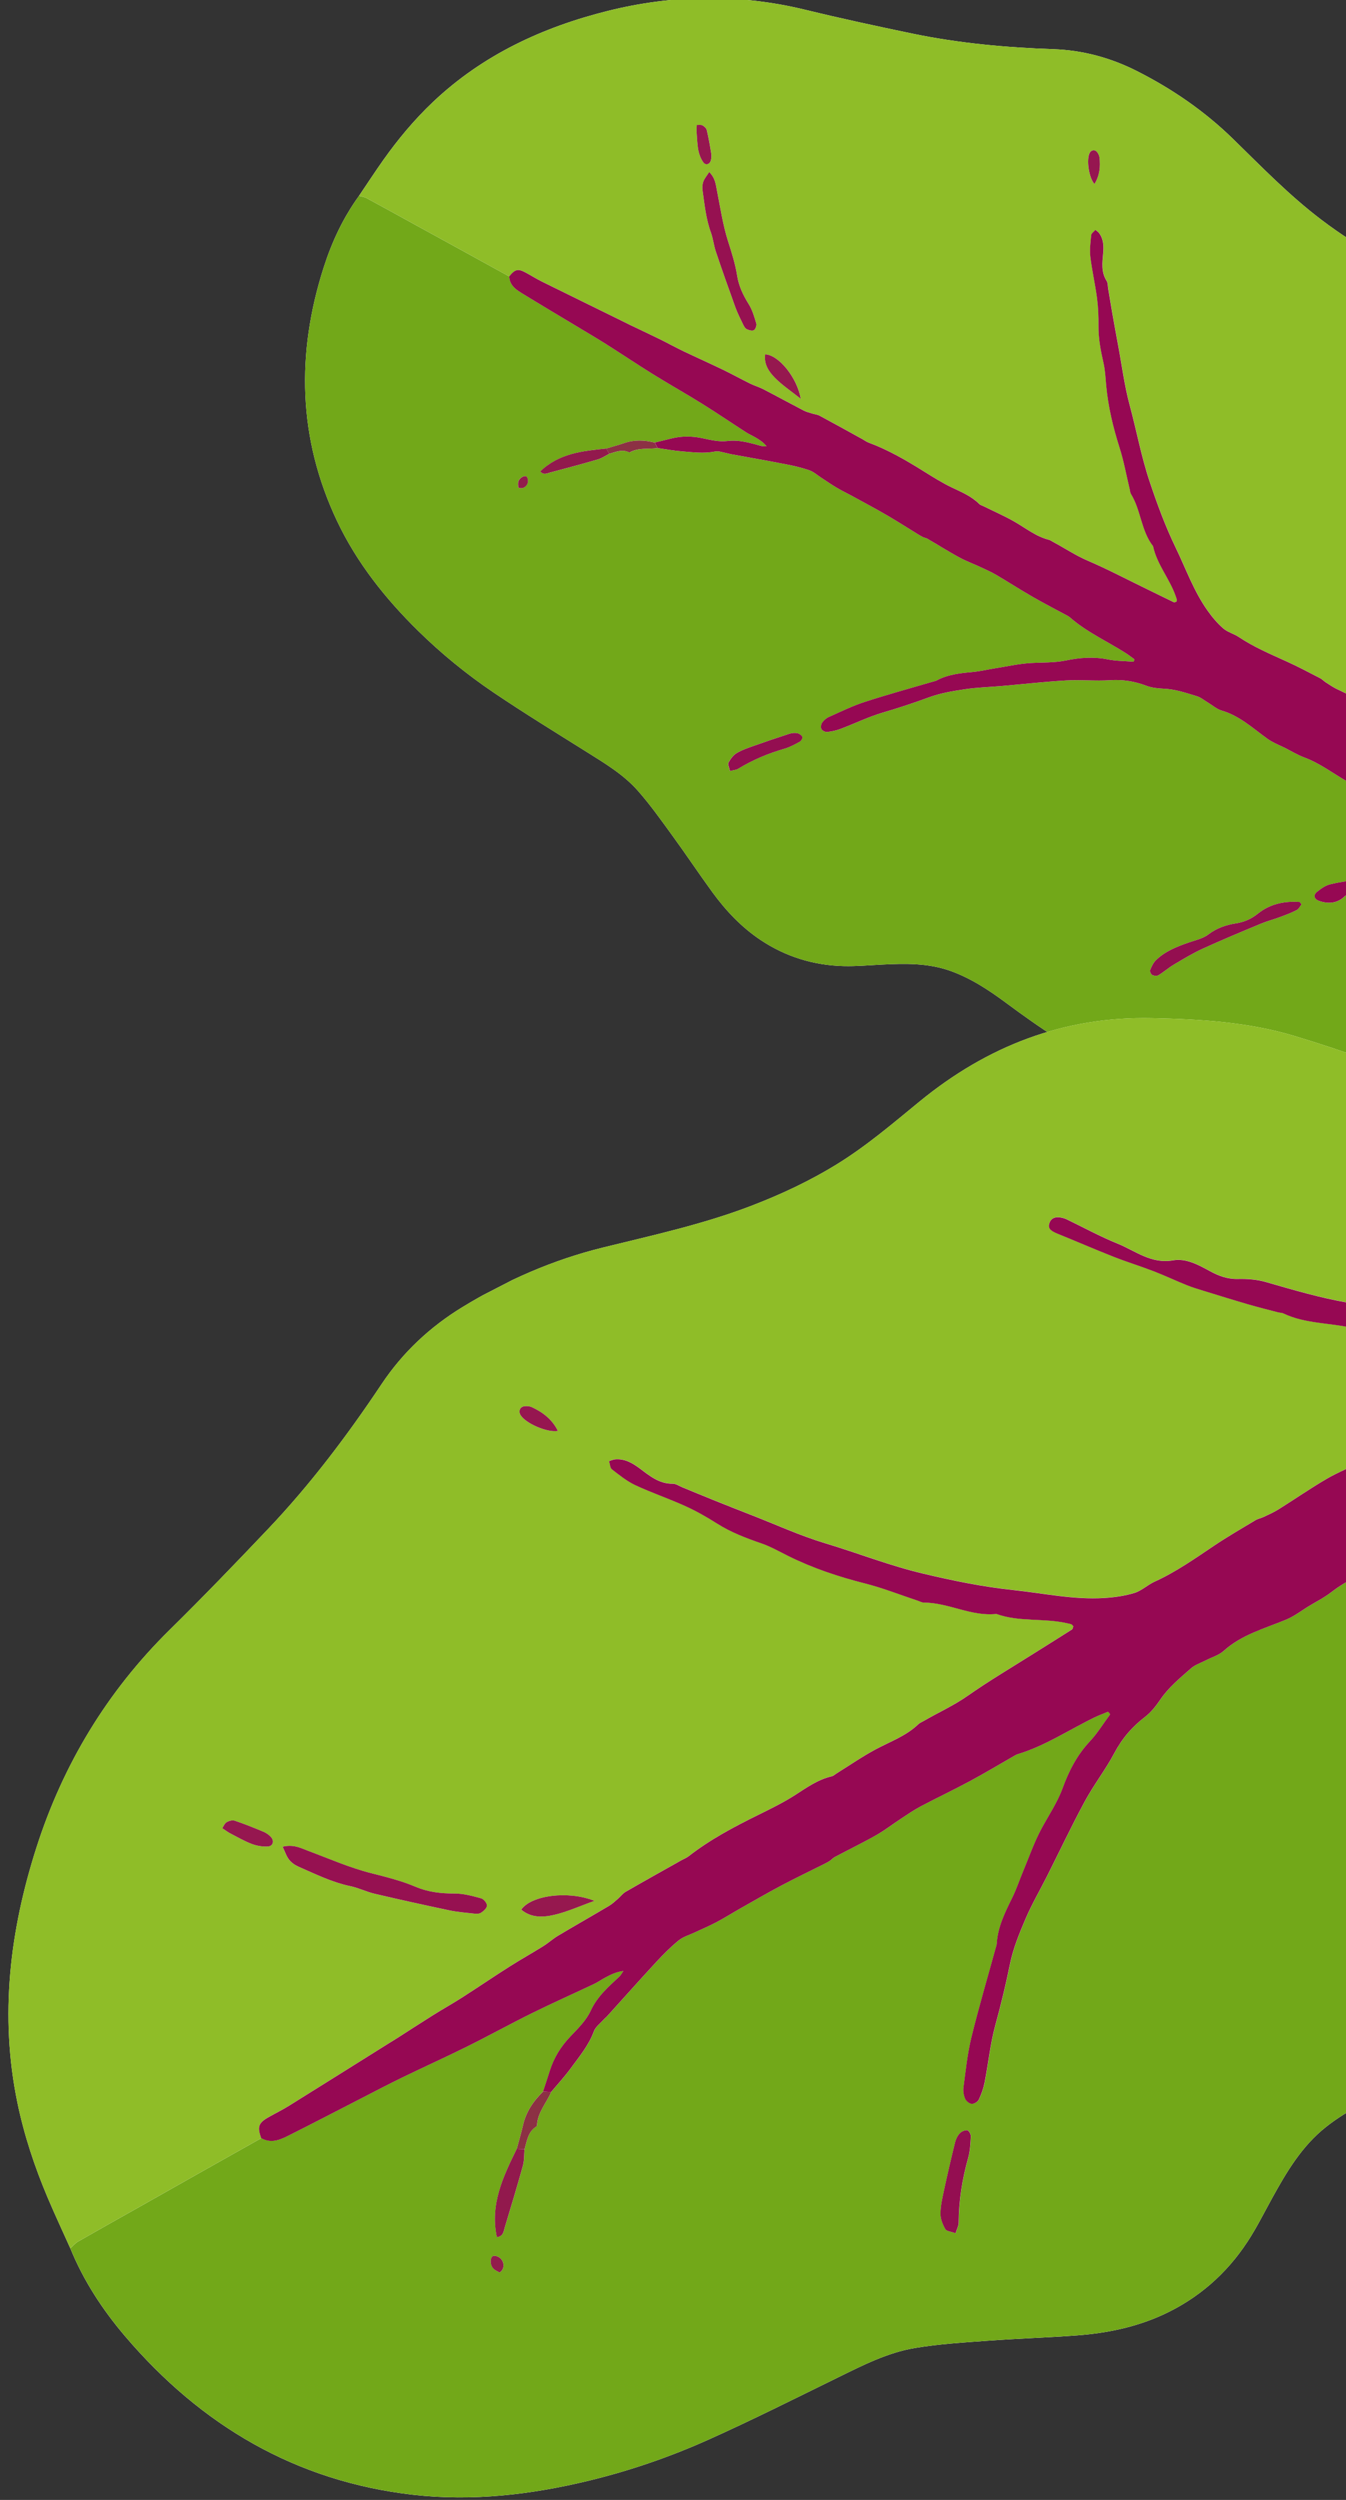 <svg width="168" height="312" viewBox="0 0 168 312" fill="none" xmlns="http://www.w3.org/2000/svg">
<rect x="0" y="0" width="168" height="312" fill="#333333" stroke="none"/>
<g clip-path="url(#clip0_5168_28080)">
<g clip-path="url(#clip1_5168_28080)">
<path d="M244.389 139.378C243.88 139.979 243.42 140.632 242.85 141.169C241.8 142.16 241.199 142.23 239.921 141.582C236.688 139.942 233.438 138.332 230.243 136.62C225.381 134.015 220.299 131.936 215.139 130.017C209.986 128.101 204.717 127.734 199.402 128.96C196.121 129.718 192.922 130.843 189.701 131.851C185.209 133.256 180.784 134.869 176.134 135.754C167.3 137.434 158.467 138.061 149.547 136.403C145.881 135.721 142.308 134.788 138.891 133.314C134.073 131.236 129.78 128.279 125.589 125.173C123.438 123.579 121.231 122.119 118.689 121.196C115.867 120.172 112.965 120.238 110.043 120.385C108.462 120.465 106.877 120.613 105.3 120.572C101.55 120.478 98.061 119.4 94.942 117.321C92.567 115.738 90.609 113.671 88.928 111.368C87.234 109.047 85.642 106.652 83.951 104.329C82.556 102.412 81.183 100.466 79.62 98.693C77.844 96.678 75.532 95.292 73.267 93.871C69.349 91.412 65.401 88.993 61.572 86.404C58.224 84.139 55.09 81.582 52.196 78.739C48.091 74.705 44.536 70.231 42.071 65.03C37.193 54.741 36.956 44.12 40.401 33.371C41.42 30.192 42.829 27.164 44.81 24.441C45.812 22.958 46.79 21.457 47.822 19.997C49.678 17.374 51.73 14.916 54.069 12.702C60.266 6.838 67.757 3.38 75.903 1.35C84.069 -0.686 92.31 -0.778 100.546 1.227C104.958 2.302 109.398 3.26 113.844 4.185C119.652 5.393 125.542 5.933 131.467 6.137C135.148 6.264 138.636 7.213 141.908 8.87C146.32 11.103 150.357 13.875 153.911 17.347C157.455 20.81 160.908 24.373 164.87 27.384C167.331 29.254 169.902 30.93 172.676 32.315C175.674 33.813 178.849 34.821 181.999 35.9C189.981 38.635 196.319 43.392 200.661 50.728C203.027 54.725 205.232 58.793 206.443 63.295C207.755 68.168 208.827 73.101 209.303 78.137C209.963 85.12 211.013 92.023 212.778 98.83C213.753 102.585 215.709 105.59 218.543 108.122C222.44 111.607 226.792 114.49 231.138 117.346C236.22 120.687 241.492 123.742 246.684 126.919C246.968 127.092 247.262 127.255 247.57 127.38C248.982 127.95 249.149 128.189 248.94 129.71C248.653 131.801 247.832 133.71 246.856 135.559C246.247 136.571 245.639 137.584 245.029 138.596C244.815 138.857 244.6 139.118 244.386 139.38L244.389 139.378Z" fill="white"/>
<path d="M246.859 135.558C247.834 133.709 248.655 131.8 248.942 129.709C249.151 128.187 248.984 127.949 247.572 127.379C247.266 127.255 246.97 127.092 246.687 126.918C241.494 123.743 236.224 120.687 231.14 117.345C226.795 114.488 222.442 111.606 218.545 108.122C215.712 105.588 213.755 102.584 212.781 98.829C211.015 92.022 209.966 85.12 209.305 78.136C208.829 73.101 207.757 68.167 206.445 63.294C205.234 58.792 203.029 54.724 200.663 50.727C196.322 43.391 189.983 38.634 182.001 35.899C178.851 34.82 175.675 33.811 172.678 32.314C169.904 30.929 167.334 29.254 164.872 27.383C160.91 24.373 157.457 20.809 153.913 17.346C150.361 13.875 146.321 11.103 141.91 8.869C138.638 7.212 135.151 6.263 131.469 6.136C125.545 5.932 119.655 5.391 113.847 4.184C109.401 3.259 104.96 2.301 100.548 1.226C92.313 -0.779 84.071 -0.687 75.905 1.349C67.759 3.38 60.269 6.837 54.072 12.701C51.733 14.915 49.681 17.373 47.825 19.996C46.791 21.457 45.814 22.957 44.812 24.44C45.128 24.531 45.472 24.571 45.755 24.724C47.765 25.811 49.762 26.921 51.766 28.021C53.66 29.061 55.555 30.096 57.448 31.137C59.487 32.258 61.525 33.382 63.562 34.504C64.299 33.585 64.674 33.498 65.664 34.04C66.322 34.4 66.958 34.801 67.629 35.133C70.941 36.773 74.261 38.395 77.578 40.023C77.952 40.207 78.322 40.399 78.698 40.579C79.93 41.172 81.17 41.75 82.398 42.353C83.37 42.83 84.316 43.357 85.292 43.824C86.937 44.611 88.604 45.353 90.247 46.145C91.398 46.7 92.517 47.321 93.663 47.887C94.183 48.145 94.753 48.302 95.266 48.568C96.957 49.444 98.63 50.357 100.319 51.236C100.645 51.405 101.014 51.496 101.368 51.609C101.678 51.707 102.026 51.728 102.306 51.879C104.099 52.843 105.88 53.834 107.663 54.817C107.919 54.958 108.157 55.14 108.426 55.24C110.859 56.141 113.084 57.436 115.275 58.803C116.441 59.53 117.611 60.269 118.847 60.858C120.051 61.432 121.274 61.935 122.237 62.902C122.376 63.041 122.599 63.096 122.785 63.187C124.085 63.831 125.422 64.412 126.677 65.135C128.066 65.936 129.329 66.962 130.926 67.369C131.122 67.419 131.298 67.555 131.481 67.653C132.909 68.414 134.245 69.32 135.751 69.965C138.151 70.995 140.471 72.214 142.822 73.357C144.052 73.956 145.276 74.567 146.51 75.159C146.595 75.2 146.737 75.122 146.842 75.102C146.869 74.994 146.916 74.91 146.9 74.839C146.865 74.678 146.801 74.526 146.746 74.369C145.995 72.218 144.415 70.442 143.935 68.169C142.43 66.243 142.429 63.679 141.171 61.645C141.067 61.478 141.065 61.248 141.016 61.047C140.599 59.31 140.282 57.54 139.742 55.842C138.942 53.331 138.339 50.795 138.089 48.173C137.998 47.226 137.965 46.264 137.756 45.342C137.405 43.799 137.105 42.267 137.122 40.672C137.134 39.517 137.088 38.35 136.938 37.205C136.712 35.478 136.312 33.773 136.106 32.043C136.001 31.153 136.125 30.229 136.215 29.327C136.237 29.11 136.536 28.922 136.742 28.681C136.948 28.865 137.089 28.954 137.183 29.079C137.753 29.826 137.773 30.713 137.7 31.575C137.596 32.776 137.425 33.95 138.132 35.054C138.296 35.312 138.268 35.694 138.323 36.018C138.497 37.041 138.66 38.066 138.84 39.088C139.078 40.438 139.321 41.787 139.572 43.134C140.036 45.62 140.355 48.145 141.013 50.579C141.869 53.746 142.451 56.974 143.5 60.104C144.44 62.914 145.454 65.669 146.743 68.334C148.027 70.987 149.013 73.793 150.736 76.215C151.305 77.014 151.95 77.788 152.687 78.429C153.234 78.906 154.019 79.095 154.636 79.508C156.503 80.76 158.556 81.631 160.592 82.55C162.016 83.193 163.395 83.933 164.786 84.647C165.04 84.778 165.243 85.006 165.487 85.163C165.933 85.451 166.374 85.755 166.85 85.989C168.49 86.795 170.169 87.525 171.784 88.378C172.946 88.991 173.999 89.804 175.153 90.433C176.526 91.181 177.974 91.791 179.353 92.528C180.438 93.107 181.449 93.823 182.525 94.421C183.865 95.165 185.223 95.88 186.604 96.544C187.17 96.816 187.725 97.06 188.203 97.482C188.446 97.696 188.777 97.817 189.081 97.954C190.026 98.38 190.974 98.8 191.927 99.206C192.159 99.305 192.419 99.339 192.963 99.479C192.514 98.648 192.191 98.081 191.896 97.501C191.28 96.287 190.675 95.069 190.073 93.848C189.615 92.922 189.184 91.983 188.716 91.063C188.319 90.286 187.784 89.566 187.484 88.756C186.765 86.814 186.15 84.832 185.487 82.868C184.76 80.712 183.418 78.778 183.161 76.448C183.142 76.289 183.036 76.14 182.987 75.981C182.693 75.032 182.386 74.088 182.119 73.131C181.717 71.695 181.342 70.252 180.963 68.81C180.816 68.25 180.661 67.689 180.563 67.121C180.364 65.979 180.232 64.825 180.015 63.686C179.758 62.344 179.408 61.019 179.163 59.675C178.813 57.756 178.529 55.825 178.198 53.902C178.064 53.123 178.167 52.81 178.68 52.703C179.178 52.6 179.535 52.869 179.747 53.514C179.786 53.632 179.82 53.755 179.833 53.879C180.028 55.699 180.128 57.534 180.439 59.333C180.755 61.161 180.463 63.132 181.895 64.727C182.742 65.671 182.811 67.025 182.883 68.274C182.939 69.25 183.113 70.138 183.669 70.986C184.166 71.744 184.604 72.588 184.848 73.454C185.579 76.059 186.299 78.656 187.312 81.176C188.208 83.405 188.801 85.727 190.153 87.795C191.024 89.126 191.618 90.667 192.379 92.096C193.369 93.956 194.468 95.79 194.866 97.929C194.974 98.504 195.41 99.037 195.762 99.542C196.165 100.122 196.669 100.63 197.079 101.205C197.674 102.042 198.124 103.031 199.356 103.099C199.403 103.102 199.443 103.203 199.487 103.256C200.486 104.488 201.848 105.172 203.278 105.752C203.912 106.01 204.628 106.16 205.162 106.556C206.518 107.559 207.894 108.485 209.46 109.149C210.499 109.591 211.428 110.291 212.448 110.789C213.671 111.386 214.946 111.858 215.925 112.882C216.214 113.184 216.715 113.283 217.117 113.477C217.864 113.836 218.657 114.125 219.347 114.571C220.486 115.306 221.506 116.219 222.855 116.61C223.234 116.72 223.545 117.06 223.889 117.293C224.746 117.872 225.591 118.47 226.465 119.02C226.917 119.305 227.438 119.481 227.902 119.751C230.844 121.462 233.78 123.183 236.714 124.91C237.069 125.118 237.451 125.331 237.715 125.632C238.593 126.634 239.719 127.215 240.907 127.747C242.543 128.48 243.966 129.526 245.171 130.766C244.871 131.84 244.545 132.749 243.898 133.505C244.35 133.776 244.819 134.022 245.248 134.323C245.802 134.711 246.326 135.141 246.862 135.554L246.859 135.558ZM88.52 21.479C89.283 22.224 89.33 23.01 89.482 23.772C89.905 25.889 90.212 28.048 90.865 30.094C91.32 31.519 91.774 32.936 92.005 34.404C92.212 35.719 92.747 36.836 93.441 37.948C93.894 38.675 94.146 39.54 94.395 40.371C94.468 40.613 94.3 41.09 94.097 41.207C93.886 41.328 93.469 41.205 93.199 41.075C93.002 40.981 92.861 40.715 92.757 40.497C92.417 39.788 92.057 39.084 91.79 38.347C90.955 36.047 90.141 33.737 89.359 31.418C89.094 30.634 89.017 29.783 88.734 29.007C88.117 27.311 87.952 25.534 87.695 23.774C87.643 23.413 87.669 23.004 87.792 22.665C87.932 22.28 88.222 21.949 88.521 21.48L88.52 21.479ZM99.955 49.772C98.773 48.83 97.668 48.095 96.751 47.172C95.988 46.403 95.334 45.458 95.513 44.22C97.2 44.312 99.482 47.101 99.955 49.771L99.955 49.772ZM86.973 15.597C87.204 15.608 87.484 15.547 87.68 15.649C87.904 15.766 88.164 16.002 88.218 16.232C88.445 17.197 88.615 18.175 88.773 19.154C88.819 19.434 88.802 19.743 88.729 20.017C88.595 20.519 88.086 20.672 87.792 20.259C87.493 19.836 87.28 19.31 87.181 18.798C87.032 18.032 87.013 17.24 86.949 16.459C86.933 16.263 86.959 16.064 86.973 15.597ZM136.599 22.958C135.905 22.178 135.574 19.922 136.001 19.094C136.199 18.709 136.638 18.629 136.913 18.964C137.064 19.148 137.192 19.395 137.22 19.626C137.361 20.788 137.251 21.912 136.599 22.957L136.599 22.958Z" fill="#8FBD28"/>
<path d="M63.557 34.505C61.519 33.382 59.481 32.259 57.443 31.139C55.55 30.098 53.655 29.063 51.761 28.023C49.758 26.922 47.76 25.812 45.75 24.726C45.467 24.572 45.122 24.534 44.807 24.441C42.826 27.166 41.417 30.194 40.399 33.371C36.954 44.12 37.19 54.741 42.069 65.031C44.534 70.23 48.087 74.705 52.193 78.74C55.086 81.582 58.22 84.141 61.57 86.405C65.4 88.995 69.347 91.413 73.265 93.872C75.529 95.293 77.84 96.679 79.617 98.693C81.18 100.468 82.554 102.414 83.948 104.329C85.639 106.653 87.231 109.048 88.925 111.369C90.605 113.671 92.564 115.737 94.94 117.322C98.058 119.401 101.546 120.478 105.297 120.573C106.876 120.613 108.46 120.465 110.04 120.386C112.962 120.239 115.864 120.173 118.687 121.197C121.228 122.12 123.434 123.579 125.586 125.173C129.777 128.28 134.071 131.236 138.888 133.314C142.305 134.788 145.879 135.722 149.544 136.403C158.464 138.061 167.297 137.434 176.131 135.755C180.782 134.87 185.205 133.256 189.699 131.851C192.92 130.844 196.119 129.717 199.4 128.961C204.715 127.735 209.983 128.103 215.137 130.018C220.297 131.937 225.38 134.016 230.24 136.621C233.436 138.332 236.684 139.943 239.919 141.582C241.197 142.23 241.799 142.16 242.848 141.169C243.417 140.632 243.876 139.979 244.386 139.379C244.601 139.118 244.816 138.857 245.029 138.595C245.639 137.583 246.247 136.57 246.856 135.558C246.32 135.146 245.796 134.714 245.242 134.327C244.812 134.027 244.343 133.779 243.892 133.509C243.138 134.597 242.409 135.708 241.247 136.447C240.071 136.001 238.867 135.65 237.764 135.1C235.913 134.175 234.128 133.123 232.313 132.126C232.132 132.026 231.949 131.909 231.75 131.863C229.571 131.354 227.701 130.19 225.838 129.031C224.523 128.214 223.155 127.55 221.65 127.162C221.271 127.065 220.825 126.868 220.612 126.571C220.317 126.161 219.948 125.994 219.523 125.832C218.53 125.453 217.622 124.994 216.733 124.335C215.471 123.4 213.933 122.805 212.497 122.122C211.459 121.628 210.336 121.404 209.499 120.487C209.133 120.087 208.493 119.936 207.973 119.678C207.679 119.532 207.37 119.413 207.078 119.261C206.026 118.718 204.969 118.181 203.93 117.613C202.77 116.979 201.553 116.413 200.498 115.632C199.549 114.93 198.595 114.428 197.431 114.198C196.819 114.076 196.156 113.733 195.72 113.289C194.645 112.197 193.253 111.735 191.961 111.04C190.288 110.141 188.496 109.947 186.693 109.799C184.42 109.614 182.134 109.562 179.851 109.513C179.344 109.502 178.819 109.703 178.324 109.87C177.661 110.095 177.039 110.464 176.364 110.622C175.274 110.874 174.162 111.038 173.05 111.172C172.313 111.262 171.534 111.372 170.824 111.227C169.63 110.983 168.653 111.135 167.717 111.971C166.839 112.757 165.748 112.818 164.649 112.436C164.025 112.219 163.888 111.716 164.391 111.31C164.869 110.923 165.416 110.524 165.995 110.379C167.276 110.058 168.601 109.919 169.898 109.657C170.872 109.46 171.891 109.322 172.781 108.917C174.186 108.281 175.624 108.054 177.131 108.057C177.993 108.058 178.885 108.205 179.707 108.025C180.811 107.782 181.883 107.518 183.025 107.65C183.922 107.755 184.77 107.52 185.876 107.157C184.875 106.692 184.127 106.347 183.379 105.994C182.713 105.679 182.02 105.406 181.393 105.027C179.884 104.114 178.56 102.872 176.717 102.569C176.346 102.509 176.02 102.152 175.683 101.918C175.519 101.805 175.393 101.62 175.216 101.542C174.022 101.013 172.817 100.506 171.617 99.988C171.505 99.94 171.392 99.881 171.299 99.803C170.312 98.991 169.329 98.207 168.197 97.561C166.403 96.537 164.761 95.261 162.792 94.531C161.867 94.189 161.022 93.638 160.127 93.217C159.464 92.904 158.812 92.641 158.186 92.19C156.38 90.889 154.719 89.329 152.487 88.68C151.873 88.502 151.348 88.023 150.782 87.685C150.319 87.407 149.884 87.035 149.383 86.883C148.036 86.474 146.7 86.011 145.262 85.951C144.52 85.918 143.742 85.833 143.056 85.573C141.59 85.017 140.13 84.788 138.553 84.892C136.738 85.011 134.901 84.814 133.084 84.92C130.398 85.076 127.72 85.381 125.038 85.616C123.509 85.749 121.967 85.788 120.453 86.016C118.936 86.245 117.388 86.499 115.959 87.026C114.049 87.731 112.126 88.361 110.173 88.937C108.386 89.464 106.692 90.298 104.944 90.959C104.403 91.163 103.82 91.29 103.244 91.353C103.013 91.378 102.642 91.191 102.536 90.993C102.428 90.791 102.477 90.394 102.617 90.195C102.823 89.901 103.136 89.627 103.464 89.481C104.943 88.821 106.41 88.1 107.945 87.602C110.791 86.677 113.682 85.891 116.553 85.046C116.673 85.011 116.802 84.989 116.909 84.931C118.341 84.156 119.912 84.011 121.493 83.861C122.4 83.775 123.292 83.559 124.194 83.415C125.664 83.18 127.129 82.851 128.61 82.758C130.098 82.664 131.58 82.737 133.066 82.429C134.767 82.077 136.495 81.94 138.247 82.296C139.308 82.51 140.415 82.499 141.501 82.59C141.536 82.49 141.571 82.389 141.605 82.289C141.216 82.01 140.839 81.713 140.435 81.457C138.132 80.002 135.621 78.871 133.551 77.052C133.458 76.971 133.347 76.906 133.238 76.846C131.79 76.061 130.323 75.31 128.896 74.488C127.352 73.6 125.856 72.63 124.317 71.73C123.675 71.354 122.986 71.055 122.308 70.739C121.445 70.337 120.542 70.008 119.709 69.551C118.381 68.824 117.097 68.016 115.789 67.252C115.613 67.149 115.394 67.123 115.207 67.033C114.985 66.926 114.774 66.796 114.565 66.668C113.298 65.889 112.045 65.085 110.761 64.336C109.434 63.562 108.079 62.838 106.733 62.1C105.969 61.682 105.184 61.303 104.434 60.864C103.762 60.471 103.127 60.017 102.473 59.593C101.994 59.282 101.546 58.873 101.022 58.691C100.083 58.368 99.105 58.14 98.129 57.948C95.819 57.498 93.5 57.095 91.185 56.671C91.022 56.64 90.864 56.58 90.702 56.551C90.222 56.469 89.71 56.256 89.262 56.346C87.839 56.636 86.435 56.432 85.03 56.323C84.046 56.247 83.07 56.056 82.09 55.917C80.935 56.087 79.714 55.838 78.625 56.454C78.596 56.471 78.54 56.461 78.505 56.445C77.649 56.032 76.856 56.414 76.051 56.636C75.577 56.873 75.128 57.19 74.627 57.336C72.637 57.916 70.634 58.449 68.63 58.983C68.265 59.081 67.854 59.326 67.444 58.829C69.783 56.585 72.729 56.274 75.682 55.982C76.433 55.756 77.191 55.552 77.932 55.297C79.196 54.864 80.458 54.917 81.729 55.235C82.413 55.068 83.097 54.908 83.778 54.735C85.051 54.414 86.312 54.41 87.605 54.679C88.648 54.897 89.75 55.172 90.779 55.044C92.298 54.857 93.645 55.291 95.042 55.664C95.248 55.719 95.475 55.693 95.692 55.705C95.264 55.17 94.751 54.854 94.228 54.552C93.871 54.345 93.484 54.184 93.137 53.96C91.302 52.774 89.495 51.544 87.639 50.388C85.627 49.136 83.558 47.975 81.544 46.726C79.579 45.507 77.659 44.214 75.704 42.979C74.442 42.182 73.155 41.428 71.877 40.658C69.703 39.348 67.52 38.053 65.356 36.726C64.508 36.206 63.613 35.688 63.567 34.506L63.557 34.505ZM162.225 112.572C162.299 112.671 162.374 112.771 162.448 112.869C162.258 113.107 162.116 113.439 161.868 113.566C161.206 113.904 160.506 114.173 159.809 114.433C158.994 114.737 158.145 114.958 157.342 115.293C154.926 116.3 152.509 117.302 150.13 118.389C148.888 118.957 147.712 119.672 146.535 120.37C145.86 120.77 145.266 121.302 144.594 121.709C144.403 121.826 144.033 121.789 143.818 121.679C143.659 121.597 143.491 121.232 143.55 121.082C143.726 120.641 143.939 120.167 144.272 119.843C145.399 118.741 146.83 118.167 148.295 117.659C149.157 117.359 150.122 117.156 150.822 116.623C151.862 115.83 153.035 115.436 154.229 115.248C155.312 115.079 156.161 114.704 157.004 114.027C158.524 112.809 160.324 112.439 162.224 112.573L162.225 112.572ZM91.102 96.222C91.007 95.765 90.803 95.39 90.915 95.186C91.157 94.74 91.492 94.272 91.911 94.013C92.537 93.626 93.257 93.379 93.957 93.13C95.471 92.591 96.994 92.075 98.524 91.58C98.83 91.48 99.192 91.448 99.505 91.508C99.746 91.554 100.028 91.756 100.136 91.968C100.197 92.089 99.997 92.464 99.823 92.559C99.209 92.896 98.579 93.245 97.911 93.438C95.865 94.027 93.928 94.837 92.112 95.949C91.87 96.098 91.543 96.109 91.103 96.223L91.102 96.222ZM64.677 60.844C64.678 60.635 64.608 60.318 64.701 60.062C64.873 59.583 65.533 59.26 65.742 59.517C65.884 59.691 65.929 60.045 65.861 60.271C65.702 60.789 65.172 61.085 64.677 60.844Z" fill="#72A819"/>
<path d="M63.562 34.505C63.608 35.687 64.502 36.206 65.351 36.726C67.515 38.053 69.698 39.348 71.872 40.658C73.15 41.428 74.438 42.182 75.699 42.978C77.653 44.214 79.573 45.507 81.538 46.725C83.553 47.975 85.622 49.134 87.634 50.388C89.488 51.543 91.296 52.774 93.132 53.959C93.478 54.183 93.864 54.346 94.223 54.552C94.746 54.853 95.259 55.17 95.687 55.705C95.47 55.693 95.243 55.719 95.036 55.664C93.642 55.291 92.294 54.857 90.773 55.044C89.744 55.172 88.644 54.898 87.6 54.679C86.307 54.409 85.045 54.413 83.773 54.735C83.092 54.908 82.407 55.069 81.724 55.235C81.845 55.462 81.965 55.688 82.085 55.915C83.065 56.055 84.041 56.244 85.025 56.322C86.432 56.432 87.835 56.635 89.257 56.345C89.704 56.254 90.216 56.467 90.697 56.55C90.86 56.577 91.017 56.639 91.18 56.669C93.495 57.094 95.814 57.497 98.124 57.947C99.101 58.137 100.079 58.366 101.017 58.69C101.542 58.871 101.989 59.281 102.468 59.592C103.122 60.015 103.758 60.469 104.429 60.863C105.18 61.303 105.966 61.681 106.728 62.099C108.074 62.837 109.43 63.56 110.756 64.334C112.041 65.084 113.293 65.888 114.56 66.666C114.771 66.795 114.981 66.927 115.202 67.032C115.388 67.121 115.608 67.148 115.785 67.251C117.094 68.015 118.376 68.824 119.705 69.55C120.539 70.006 121.44 70.336 122.303 70.738C122.98 71.053 123.67 71.353 124.313 71.729C125.849 72.629 127.348 73.599 128.892 74.487C130.318 75.308 131.785 76.06 133.233 76.845C133.343 76.905 133.453 76.969 133.546 77.051C135.617 78.87 138.127 80 140.43 81.456C140.834 81.711 141.211 82.008 141.601 82.287C141.566 82.388 141.53 82.488 141.496 82.588C140.41 82.498 139.303 82.508 138.242 82.294C136.491 81.94 134.762 82.076 133.061 82.428C131.576 82.736 130.092 82.664 128.606 82.756C127.126 82.849 125.661 83.179 124.189 83.413C123.288 83.557 122.395 83.774 121.488 83.86C119.907 84.01 118.336 84.155 116.905 84.93C116.797 84.988 116.668 85.01 116.548 85.045C113.676 85.889 110.786 86.675 107.941 87.601C106.404 88.1 104.939 88.82 103.459 89.48C103.131 89.626 102.819 89.9 102.613 90.194C102.473 90.393 102.423 90.79 102.531 90.992C102.638 91.189 103.008 91.376 103.239 91.351C103.814 91.289 104.398 91.161 104.939 90.957C106.688 90.297 108.382 89.463 110.168 88.936C112.121 88.36 114.044 87.73 115.954 87.025C117.383 86.498 118.931 86.243 120.448 86.014C121.962 85.786 123.504 85.748 125.033 85.614C127.715 85.38 130.393 85.075 133.079 84.919C134.896 84.813 136.733 85.011 138.548 84.891C140.126 84.787 141.587 85.016 143.052 85.572C143.737 85.832 144.516 85.918 145.257 85.949C146.694 86.011 148.03 86.474 149.378 86.882C149.879 87.033 150.314 87.408 150.777 87.683C151.344 88.022 151.87 88.502 152.482 88.679C154.713 89.327 156.374 90.887 158.181 92.189C158.807 92.639 159.459 92.903 160.122 93.216C161.019 93.638 161.864 94.188 162.787 94.529C164.757 95.259 166.398 96.536 168.192 97.559C169.324 98.206 170.307 98.99 171.294 99.802C171.388 99.879 171.5 99.938 171.612 99.987C172.812 100.504 174.016 101.013 175.212 101.541C175.388 101.619 175.514 101.803 175.678 101.916C176.016 102.149 176.341 102.507 176.712 102.568C178.555 102.871 179.878 104.114 181.388 105.025C182.016 105.404 182.708 105.678 183.375 105.993C184.121 106.345 184.87 106.69 185.871 107.156C184.765 107.519 183.919 107.753 183.02 107.649C181.878 107.516 180.806 107.78 179.702 108.023C178.881 108.204 177.987 108.058 177.127 108.056C175.62 108.053 174.181 108.28 172.777 108.916C171.886 109.321 170.867 109.459 169.893 109.655C168.596 109.917 167.271 110.057 165.99 110.378C165.412 110.523 164.865 110.922 164.387 111.308C163.883 111.716 164.019 112.217 164.644 112.434C165.743 112.817 166.833 112.755 167.712 111.97C168.648 111.133 169.626 110.982 170.819 111.226C171.529 111.371 172.309 111.261 173.045 111.171C174.156 111.037 175.27 110.872 176.359 110.62C177.033 110.464 177.656 110.094 178.319 109.869C178.815 109.702 179.339 109.501 179.846 109.512C182.128 109.561 184.414 109.612 186.689 109.798C188.49 109.945 190.283 110.139 191.956 111.038C193.248 111.732 194.641 112.195 195.715 113.288C196.151 113.731 196.814 114.074 197.427 114.196C198.589 114.428 199.544 114.929 200.493 115.631C201.548 116.412 202.766 116.978 203.926 117.612C204.965 118.179 206.021 118.717 207.073 119.26C207.365 119.41 207.674 119.531 207.969 119.677C208.488 119.934 209.129 120.085 209.494 120.486C210.331 121.403 211.455 121.627 212.492 122.12C213.928 122.804 215.465 123.4 216.728 124.334C217.617 124.993 218.525 125.453 219.518 125.831C219.945 125.993 220.312 126.159 220.607 126.57C220.82 126.867 221.266 127.062 221.645 127.161C223.15 127.549 224.518 128.213 225.833 129.03C227.697 130.189 229.566 131.352 231.745 131.862C231.942 131.908 232.126 132.024 232.309 132.125C234.123 133.121 235.909 134.174 237.759 135.099C238.862 135.65 240.066 135.999 241.243 136.446C242.404 135.706 243.134 134.596 243.887 133.508C244.534 132.752 244.861 131.844 245.16 130.769C243.955 129.528 242.532 128.482 240.896 127.75C239.708 127.217 238.581 126.636 237.704 125.635C237.439 125.333 237.057 125.12 236.703 124.912C233.77 123.186 230.834 121.466 227.891 119.753C227.427 119.484 226.908 119.307 226.454 119.022C225.58 118.471 224.735 117.874 223.878 117.295C223.534 117.063 223.223 116.723 222.844 116.613C221.496 116.221 220.474 115.308 219.336 114.573C218.645 114.127 217.853 113.838 217.107 113.48C216.703 113.286 216.202 113.187 215.914 112.885C214.935 111.862 213.659 111.389 212.438 110.792C211.417 110.293 210.49 109.593 209.449 109.151C207.884 108.486 206.508 107.561 205.152 106.559C204.617 106.164 203.902 106.013 203.267 105.755C201.837 105.174 200.477 104.492 199.476 103.259C199.432 103.205 199.392 103.105 199.345 103.102C198.114 103.032 197.664 102.044 197.068 101.207C196.658 100.632 196.154 100.124 195.752 99.545C195.4 99.038 194.963 98.506 194.855 97.931C194.455 95.793 193.356 93.958 192.368 92.099C191.607 90.668 191.013 89.129 190.142 87.797C188.79 85.729 188.197 83.407 187.301 81.178C186.289 78.659 185.569 76.061 184.837 73.457C184.594 72.589 184.155 71.746 183.658 70.988C183.102 70.14 182.928 69.252 182.872 68.276C182.802 67.028 182.732 65.674 181.884 64.729C180.453 63.134 180.744 61.163 180.428 59.335C180.117 57.537 180.018 55.7 179.822 53.882C179.808 53.758 179.774 53.636 179.736 53.517C179.524 52.872 179.166 52.602 178.67 52.705C178.157 52.811 178.053 53.125 178.187 53.905C178.519 55.828 178.802 57.759 179.152 59.677C179.398 61.021 179.749 62.346 180.004 63.689C180.221 64.827 180.353 65.982 180.552 67.123C180.651 67.692 180.806 68.253 180.952 68.812C181.331 70.255 181.707 71.697 182.108 73.134C182.375 74.09 182.683 75.035 182.976 75.984C183.025 76.143 183.132 76.29 183.15 76.451C183.406 78.78 184.748 80.713 185.477 82.87C186.139 84.834 186.754 86.816 187.474 88.759C187.773 89.569 188.308 90.288 188.705 91.065C189.175 91.984 189.606 92.924 190.062 93.851C190.664 95.071 191.27 96.29 191.885 97.504C192.179 98.084 192.502 98.65 192.952 99.481C192.409 99.341 192.148 99.307 191.916 99.209C190.962 98.804 190.014 98.382 189.07 97.956C188.766 97.819 188.435 97.698 188.192 97.484C187.714 97.062 187.159 96.818 186.593 96.547C185.213 95.883 183.854 95.167 182.514 94.423C181.438 93.825 180.428 93.111 179.343 92.53C177.963 91.793 176.516 91.182 175.142 90.435C173.989 89.807 172.934 88.993 171.773 88.38C170.158 87.528 168.479 86.797 166.839 85.991C166.365 85.758 165.922 85.454 165.476 85.166C165.232 85.008 165.03 84.781 164.775 84.649C163.384 83.936 162.004 83.195 160.581 82.553C158.546 81.632 156.493 80.761 154.625 79.51C154.009 79.097 153.223 78.908 152.676 78.431C151.939 77.79 151.294 77.017 150.725 76.218C149.001 73.794 148.016 70.989 146.732 68.337C145.443 65.672 144.43 62.917 143.489 60.106C142.441 56.976 141.857 53.747 141.002 50.581C140.345 48.148 140.025 45.622 139.561 43.136C139.31 41.789 139.066 40.441 138.829 39.091C138.649 38.069 138.486 37.044 138.312 36.021C138.257 35.696 138.285 35.314 138.121 35.057C137.414 33.952 137.585 32.778 137.689 31.578C137.763 30.716 137.742 29.828 137.172 29.081C137.077 28.957 136.937 28.867 136.731 28.684C136.525 28.924 136.225 29.113 136.204 29.33C136.113 30.231 135.989 31.156 136.095 32.046C136.301 33.775 136.7 35.48 136.927 37.207C137.077 38.352 137.124 39.519 137.111 40.675C137.094 42.269 137.395 43.802 137.745 45.344C137.954 46.266 137.989 47.229 138.078 48.176C138.328 50.797 138.932 53.334 139.731 55.844C140.271 57.542 140.588 59.311 141.005 61.049C141.054 61.25 141.057 61.48 141.16 61.648C142.418 63.681 142.417 66.246 143.924 68.171C144.404 70.445 145.982 72.221 146.735 74.371C146.789 74.526 146.854 74.681 146.889 74.842C146.905 74.913 146.857 74.998 146.831 75.105C146.727 75.125 146.585 75.202 146.499 75.161C145.265 74.569 144.042 73.957 142.811 73.359C140.46 72.216 138.141 70.997 135.74 69.968C134.235 69.322 132.898 68.416 131.47 67.656C131.287 67.558 131.111 67.422 130.915 67.372C129.318 66.965 128.055 65.938 126.666 65.138C125.411 64.415 124.075 63.834 122.774 63.19C122.589 63.097 122.365 63.043 122.226 62.905C121.263 61.938 120.041 61.435 118.836 60.86C117.599 60.271 116.43 59.531 115.264 58.805C113.073 57.438 110.849 56.144 108.415 55.243C108.146 55.142 107.907 54.96 107.652 54.819C105.869 53.836 104.09 52.846 102.295 51.882C102.015 51.731 101.667 51.71 101.357 51.611C101.002 51.5 100.634 51.409 100.308 51.239C98.619 50.359 96.947 49.446 95.255 48.57C94.741 48.304 94.172 48.145 93.652 47.89C92.506 47.324 91.387 46.703 90.236 46.148C88.594 45.355 86.927 44.614 85.281 43.827C84.305 43.359 83.358 42.831 82.387 42.355C81.159 41.752 79.92 41.173 78.687 40.582C78.312 40.402 77.942 40.209 77.567 40.026C74.25 38.397 70.93 36.774 67.618 35.136C66.948 34.804 66.31 34.401 65.653 34.043C64.662 33.502 64.289 33.587 63.551 34.506L63.562 34.505Z" fill="#960853"/>
<path d="M88.519 21.478C88.22 21.948 87.93 22.278 87.79 22.663C87.666 23.001 87.641 23.411 87.693 23.772C87.948 25.533 88.114 27.308 88.732 29.005C89.015 29.782 89.092 30.632 89.357 31.416C90.139 33.736 90.953 36.045 91.787 38.345C92.055 39.082 92.415 39.786 92.755 40.495C92.86 40.714 93.001 40.979 93.197 41.073C93.468 41.204 93.883 41.327 94.095 41.205C94.298 41.088 94.466 40.611 94.393 40.369C94.144 39.538 93.893 38.672 93.439 37.946C92.746 36.835 92.21 35.717 92.002 34.402C91.772 32.934 91.317 31.518 90.863 30.092C90.21 28.046 89.904 25.887 89.48 23.77C89.328 23.008 89.28 22.222 88.518 21.477L88.519 21.478Z" fill="#961151"/>
<path d="M99.95 49.772C99.477 47.101 97.196 44.312 95.508 44.221C95.327 45.458 95.983 46.404 96.746 47.173C97.663 48.096 98.768 48.83 99.95 49.773L99.95 49.772Z" fill="#96184F"/>
<path d="M86.968 15.596C86.954 16.064 86.928 16.262 86.945 16.459C87.008 17.241 87.028 18.032 87.176 18.798C87.275 19.308 87.488 19.835 87.787 20.259C88.079 20.673 88.589 20.518 88.724 20.017C88.797 19.745 88.814 19.434 88.769 19.154C88.611 18.175 88.441 17.196 88.213 16.232C88.159 16.002 87.9 15.766 87.675 15.649C87.48 15.547 87.198 15.607 86.968 15.596Z" fill="#961750"/>
<path d="M136.602 22.958C137.254 21.913 137.364 20.79 137.223 19.628C137.194 19.396 137.067 19.148 136.917 18.965C136.641 18.631 136.202 18.711 136.004 19.096C135.578 19.923 135.907 22.179 136.602 22.96L136.602 22.958Z" fill="#961650"/>
<path d="M162.224 112.572C160.325 112.438 158.524 112.808 157.005 114.027C156.162 114.703 155.312 115.078 154.229 115.248C153.034 115.435 151.862 115.83 150.823 116.623C150.123 117.156 149.159 117.357 148.295 117.658C146.832 118.168 145.399 118.742 144.273 119.843C143.941 120.168 143.727 120.641 143.55 121.082C143.491 121.232 143.659 121.598 143.819 121.679C144.033 121.79 144.404 121.825 144.594 121.709C145.265 121.301 145.861 120.769 146.535 120.37C147.711 119.671 148.889 118.956 150.131 118.389C152.509 117.302 154.927 116.298 157.342 115.292C158.144 114.957 158.992 114.737 159.809 114.433C160.508 114.173 161.208 113.904 161.868 113.566C162.116 113.44 162.258 113.108 162.448 112.868C162.374 112.77 162.3 112.67 162.226 112.572L162.224 112.572Z" fill="#940F50"/>
<path d="M91.113 96.222C91.553 96.108 91.88 96.097 92.122 95.948C93.938 94.836 95.875 94.026 97.921 93.437C98.589 93.245 99.218 92.895 99.833 92.559C100.006 92.464 100.205 92.088 100.145 91.967C100.038 91.755 99.755 91.554 99.514 91.507C99.202 91.447 98.84 91.479 98.533 91.579C97.005 92.074 95.481 92.589 93.967 93.129C93.267 93.379 92.546 93.625 91.921 94.012C91.501 94.271 91.167 94.739 90.925 95.185C90.814 95.388 91.019 95.763 91.112 96.222L91.113 96.222Z" fill="#940E51"/>
<path d="M75.674 55.981C72.721 56.273 69.773 56.582 67.435 58.829C67.846 59.324 68.257 59.079 68.621 58.982C70.625 58.448 72.629 57.915 74.619 57.335C75.119 57.189 75.57 56.873 76.043 56.634C75.919 56.416 75.797 56.199 75.674 55.981Z" fill="#92194D"/>
<path d="M75.668 55.981C75.791 56.198 75.914 56.416 76.037 56.634C76.842 56.412 77.635 56.031 78.492 56.443C78.526 56.459 78.583 56.469 78.612 56.452C79.699 55.836 80.919 56.086 82.076 55.915C81.956 55.69 81.835 55.463 81.715 55.236C80.444 54.918 79.182 54.864 77.918 55.299C77.177 55.554 76.419 55.756 75.668 55.983L75.668 55.981Z" fill="#8C3144"/>
<path d="M64.686 60.844C65.181 61.085 65.711 60.789 65.87 60.271C65.939 60.046 65.893 59.691 65.751 59.517C65.542 59.26 64.882 59.583 64.71 60.062C64.617 60.319 64.687 60.635 64.686 60.844Z" fill="#921C4C"/>
</g>
<g clip-path="url(#clip2_5168_28080)">
<path d="M271.108 139.533C271.423 140.504 271.828 141.455 272.031 142.449C272.406 144.283 272.075 144.993 270.491 145.955C266.487 148.392 262.502 150.868 258.443 153.215C252.267 156.784 246.52 160.956 240.897 165.322C235.28 169.684 231.289 175.231 229.02 181.917C227.62 186.047 226.681 190.336 225.596 194.568C224.084 200.472 222.847 206.444 220.654 212.166C216.488 223.035 211.166 233.183 203.268 241.867C200.023 245.434 196.564 248.729 192.615 251.482C187.049 255.363 180.873 258.068 174.603 260.557C171.384 261.835 168.276 263.266 165.53 265.432C162.482 267.837 160.579 271.076 158.752 274.392C157.763 276.187 156.848 278.031 155.729 279.739C153.072 283.801 149.51 286.904 145.1 288.915C141.741 290.446 138.134 291.189 134.456 291.465C130.749 291.743 127.03 291.858 123.322 292.131C120.264 292.356 117.188 292.537 114.173 293.046C110.748 293.622 107.649 295.22 104.543 296.741C99.171 299.373 93.822 302.063 88.366 304.508C83.594 306.645 78.647 308.345 73.549 309.587C66.316 311.348 58.973 312.201 51.573 311.36C36.931 309.696 25.084 302.698 15.602 291.561C12.799 288.267 10.426 284.648 8.778 280.607C7.828 278.49 6.843 276.389 5.939 274.254C4.317 270.419 3.01 266.482 2.166 262.395C-0.067 251.568 1.228 240.962 4.539 230.61C7.858 220.232 13.368 211.101 21.181 203.408C25.367 199.288 29.444 195.056 33.488 190.795C38.772 185.23 43.374 179.117 47.633 172.737C50.279 168.773 53.697 165.583 57.747 163.115C63.208 159.786 69.007 157.238 75.246 155.7C81.469 154.167 87.74 152.802 93.75 150.5C97.484 149.07 101.077 147.386 104.49 145.28C108.178 143.004 111.449 140.199 114.781 137.47C123.224 130.556 132.773 126.831 143.8 127.067C149.808 127.196 155.786 127.55 161.564 129.293C167.818 131.18 173.976 133.372 179.841 136.29C187.973 140.336 196.284 143.897 204.974 146.606C209.77 148.101 214.408 148.002 219.123 146.614C225.61 144.707 231.745 141.887 237.845 139.057C244.982 135.748 251.933 132.034 258.963 128.492C259.345 128.298 259.726 128.085 260.072 127.832C261.661 126.668 262.038 126.647 263.569 127.918C265.674 129.662 267.215 131.87 268.586 134.207C269.285 135.569 269.985 136.931 270.684 138.293C270.825 138.708 270.966 139.123 271.108 139.536L271.108 139.533Z" fill="white"/>
<path d="M268.58 134.203C267.209 131.866 265.669 129.658 263.563 127.913C262.031 126.643 261.655 126.664 260.066 127.828C259.721 128.081 259.342 128.294 258.957 128.487C251.928 132.031 244.978 135.743 237.839 139.053C231.738 141.881 225.604 144.703 219.117 146.61C214.401 147.996 209.764 148.097 204.968 146.602C196.278 143.893 187.969 140.331 179.835 136.285C173.971 133.369 167.812 131.176 161.558 129.289C155.78 127.546 149.803 127.191 143.794 127.063C132.767 126.827 123.218 130.552 114.775 137.466C111.443 140.195 108.171 143 104.484 145.276C101.071 147.382 97.479 149.065 93.744 150.496C87.735 152.799 81.463 154.162 75.24 155.696C69.003 157.233 63.203 159.784 57.741 163.111C53.691 165.579 50.273 168.768 47.627 172.733C43.37 179.112 38.765 185.224 33.482 190.791C29.438 195.052 25.361 199.284 21.175 203.404C13.362 211.097 7.852 220.228 4.533 230.606C1.223 240.959 -0.073 251.564 2.16 262.391C3.004 266.478 4.311 270.415 5.933 274.25C6.838 276.386 7.822 278.486 8.772 280.603C9.087 280.318 9.365 279.966 9.727 279.76C12.291 278.29 14.872 276.851 17.447 275.398C19.88 274.025 22.309 272.646 24.743 271.274C27.365 269.797 29.989 268.323 32.61 266.848C32.1 265.408 32.26 264.937 33.53 264.218C34.374 263.739 35.249 263.313 36.071 262.802C40.13 260.279 44.175 257.733 48.224 255.196C48.681 254.909 49.144 254.634 49.599 254.343C51.09 253.392 52.569 252.423 54.068 251.484C55.255 250.74 56.479 250.06 57.658 249.304C59.644 248.032 61.595 246.705 63.584 245.438C64.979 244.551 66.424 243.744 67.827 242.869C68.464 242.473 69.025 241.954 69.667 241.57C71.782 240.308 73.925 239.092 76.043 237.834C76.451 237.59 76.802 237.247 77.167 236.935C77.487 236.66 77.746 236.291 78.103 236.087C80.385 234.772 82.687 233.49 84.982 232.199C85.311 232.014 85.674 231.877 85.968 231.649C88.614 229.587 91.554 228.024 94.55 226.547C96.144 225.761 97.753 224.979 99.243 224.021C100.694 223.088 102.08 222.085 103.8 221.688C104.047 221.63 104.26 221.421 104.487 221.279C106.08 220.289 107.63 219.215 109.279 218.328C111.106 217.346 113.095 216.658 114.63 215.178C114.819 214.997 115.088 214.896 115.321 214.762C117.13 213.71 119.036 212.859 120.771 211.643C123.538 209.705 126.458 207.986 129.317 206.18C130.813 205.235 132.318 204.306 133.81 203.352C133.913 203.286 133.924 203.078 133.973 202.949C133.873 202.845 133.813 202.736 133.724 202.705C133.523 202.633 133.311 202.6 133.101 202.553C130.223 201.909 127.194 202.435 124.366 201.41C121.223 201.749 118.4 199.998 115.307 199.993C115.052 199.993 114.797 199.838 114.543 199.754C112.348 199.026 110.185 198.165 107.948 197.599C104.642 196.764 101.44 195.693 98.386 194.177C97.282 193.629 96.2 193.008 95.043 192.608C93.107 191.941 91.217 191.224 89.474 190.115C88.212 189.312 86.896 188.565 85.534 187.947C83.48 187.016 81.331 186.291 79.288 185.336C78.237 184.843 77.305 184.075 76.374 183.36C76.15 183.187 76.147 182.729 76.022 182.339C76.365 182.237 76.558 182.143 76.76 182.124C77.97 182.008 78.96 182.593 79.858 183.262C81.109 184.196 82.284 185.187 83.981 185.164C84.375 185.16 84.777 185.451 85.171 185.612C86.415 186.121 87.654 186.641 88.901 187.142C90.547 187.802 92.198 188.457 93.85 189.101C96.901 190.289 99.898 191.664 103.023 192.604C107.09 193.826 111.038 195.391 115.196 196.376C118.929 197.262 122.65 198.03 126.46 198.432C130.252 198.832 134.01 199.665 137.849 199.425C139.116 199.345 140.406 199.163 141.613 198.791C142.51 198.514 143.253 197.779 144.127 197.383C146.775 196.183 149.132 194.519 151.529 192.907C153.206 191.78 154.959 190.768 156.691 189.726C157.008 189.535 157.397 189.467 157.737 189.307C158.357 189.012 158.992 188.735 159.573 188.371C161.576 187.117 163.523 185.769 165.561 184.574C167.026 183.714 168.638 183.111 170.115 182.271C171.873 181.272 173.529 180.094 175.279 179.081C176.655 178.284 178.131 177.66 179.521 176.885C181.252 175.919 182.963 174.913 184.635 173.846C185.318 173.41 185.965 172.965 186.755 172.728C187.155 172.607 187.514 172.325 187.871 172.085C188.984 171.336 190.091 170.58 191.187 169.809C191.454 169.62 191.668 169.358 192.192 168.855C190.972 168.781 190.129 168.749 189.29 168.677C187.535 168.526 185.782 168.358 184.03 168.187C182.699 168.058 181.372 167.89 180.041 167.777C178.916 167.683 177.76 167.779 176.665 167.556C174.038 167.02 171.439 166.342 168.826 165.729C165.959 165.056 162.918 165.211 160.18 163.902C159.991 163.813 159.756 163.829 159.547 163.774C158.303 163.449 157.055 163.141 155.821 162.781C153.967 162.242 152.124 161.669 150.279 161.1C149.563 160.88 148.841 160.667 148.148 160.387C146.757 159.825 145.396 159.182 143.996 158.642C142.345 158.007 140.649 157.487 139.003 156.838C136.653 155.912 134.335 154.905 131.994 153.955C131.046 153.57 130.771 153.242 131.003 152.604C131.229 151.986 131.768 151.778 132.622 151.985C132.778 152.023 132.936 152.069 133.082 152.14C135.217 153.169 137.304 154.314 139.495 155.2C141.721 156.102 143.692 157.77 146.421 157.284C148.036 156.997 149.574 157.847 150.996 158.621C152.108 159.226 153.204 159.641 154.515 159.609C155.688 159.581 156.914 159.675 158.034 159.999C161.398 160.975 164.745 161.957 168.207 162.564C171.269 163.102 174.228 164.037 177.424 163.962C179.482 163.913 181.582 164.312 183.672 164.452C186.391 164.634 189.159 164.678 191.782 165.701C192.488 165.976 193.372 165.859 194.168 165.818C195.08 165.771 195.982 165.563 196.894 165.505C198.22 165.422 199.614 165.603 200.528 164.294C200.563 164.245 200.701 164.268 200.79 164.257C202.826 163.999 204.505 162.968 206.117 161.792C206.833 161.269 207.485 160.584 208.285 160.267C210.31 159.46 212.266 158.579 214.063 157.31C215.256 156.468 216.659 155.925 217.902 155.142C219.391 154.204 220.779 153.124 222.571 152.747C223.1 152.635 223.55 152.151 224.038 151.841C224.941 151.264 225.799 150.59 226.759 150.135C228.344 149.384 230.043 148.885 231.391 147.668C231.771 147.327 232.356 147.216 232.846 146.997C234.066 146.449 235.3 145.928 236.5 145.342C237.122 145.04 237.67 144.588 238.283 144.261C242.169 142.193 246.06 140.137 249.958 138.089C250.429 137.841 250.923 137.566 251.434 137.481C253.134 137.2 254.539 136.358 255.934 135.415C257.854 134.115 259.974 133.264 262.158 132.786C263.136 133.849 263.915 134.829 264.306 136.058C264.912 135.746 265.501 135.398 266.125 135.131C266.929 134.786 267.759 134.504 268.578 134.196L268.58 134.203ZM35.269 230.481C36.609 230.151 37.506 230.636 38.447 230.99C41.064 231.971 43.649 233.109 46.345 233.788C48.222 234.262 50.091 234.731 51.863 235.48C53.45 236.15 55.044 236.325 56.74 236.321C57.848 236.319 58.972 236.634 60.056 236.927C60.371 237.013 60.782 237.524 60.772 237.826C60.762 238.142 60.343 238.516 60.016 238.725C59.779 238.877 59.39 238.851 59.079 238.816C58.068 238.706 57.048 238.62 56.055 238.412C52.955 237.758 49.86 237.074 46.777 236.35C45.733 236.106 44.745 235.61 43.698 235.39C41.412 234.91 39.345 233.878 37.233 232.957C36.8 232.768 36.368 232.46 36.079 232.093C35.751 231.676 35.584 231.13 35.272 230.481L35.269 230.481ZM74.184 237.234C72.343 237.891 70.782 238.605 69.143 238.983C67.777 239.296 66.291 239.371 65.052 238.327C66.301 236.534 70.923 235.93 74.183 237.232L74.184 237.234ZM27.744 228.163C27.914 227.917 28.038 227.567 28.283 227.422C28.565 227.255 29.002 227.13 29.29 227.228C30.507 227.637 31.699 228.119 32.884 228.614C33.223 228.755 33.551 228.985 33.804 229.253C34.264 229.743 34.086 230.408 33.431 230.448C32.762 230.489 32.038 230.364 31.408 230.123C30.465 229.763 29.579 229.243 28.677 228.779C28.45 228.663 28.248 228.498 27.744 228.163ZM69.628 178.584C68.297 178.815 65.59 177.637 64.969 176.602C64.681 176.121 64.892 175.583 65.447 175.508C65.752 175.468 66.111 175.496 66.384 175.624C67.759 176.263 68.921 177.152 69.626 178.584L69.628 178.584Z" fill="#8FBD28"/>
<path d="M32.619 266.849C29.996 268.323 27.372 269.798 24.752 271.275C22.318 272.647 19.889 274.025 17.456 275.399C14.881 276.851 12.3 278.291 9.736 279.761C9.374 279.967 9.097 280.32 8.781 280.604C10.43 284.646 12.803 288.266 15.605 291.558C25.087 302.695 36.932 309.693 51.576 311.356C58.975 312.197 66.318 311.345 73.552 309.584C78.649 308.343 83.598 306.643 88.369 304.504C93.826 302.059 99.174 299.369 104.546 296.738C107.652 295.217 110.75 293.621 114.176 293.043C117.192 292.535 120.269 292.353 123.325 292.128C127.033 291.855 130.752 291.74 134.459 291.462C138.136 291.187 141.742 290.442 145.103 288.912C149.514 286.902 153.073 283.799 155.732 279.736C156.85 278.026 157.766 276.182 158.755 274.389C160.582 271.073 162.485 267.834 165.533 265.428C168.279 263.262 171.386 261.832 174.606 260.553C180.877 258.064 187.053 255.36 192.618 251.479C196.566 248.726 200.026 245.431 203.271 241.864C211.167 233.181 216.491 223.032 220.658 212.163C222.85 206.441 224.086 200.47 225.599 194.565C226.684 190.332 227.622 186.042 229.023 181.914C231.292 175.228 235.284 169.682 240.9 165.319C246.524 160.952 252.272 156.78 258.446 153.211C262.505 150.865 266.489 148.391 270.494 145.952C272.077 144.988 272.41 144.278 272.034 142.446C271.83 141.453 271.425 140.501 271.111 139.529C270.97 139.115 270.829 138.7 270.687 138.286C269.988 136.924 269.288 135.562 268.589 134.2C267.77 134.509 266.939 134.79 266.135 135.135C265.512 135.403 264.921 135.75 264.317 136.062C265 137.635 265.726 139.197 265.749 140.98C264.457 141.97 263.251 143.055 261.895 143.893C259.618 145.297 257.244 146.543 254.912 147.858C254.679 147.989 254.425 148.111 254.239 148.298C252.195 150.349 249.642 151.61 247.099 152.869C245.304 153.758 243.643 154.809 242.191 156.2C241.826 156.551 241.306 156.907 240.834 156.938C240.182 156.983 239.747 157.274 239.28 157.632C238.187 158.466 237.064 159.151 235.734 159.68C233.845 160.429 232.145 161.715 230.415 162.827C229.165 163.632 228.154 164.716 226.575 165.01C225.886 165.139 225.284 165.74 224.646 166.136C224.285 166.36 223.943 166.619 223.578 166.836C222.264 167.623 220.954 168.419 219.622 169.173C218.134 170.017 216.684 170.97 215.106 171.597C213.687 172.161 212.485 172.868 211.44 173.991C210.888 174.582 210.06 175.077 209.275 175.253C207.342 175.69 205.886 176.906 204.241 177.852C202.113 179.079 200.679 180.919 199.29 182.801C197.539 185.177 195.926 187.657 194.317 190.136C193.96 190.687 193.824 191.401 193.671 192.06C193.466 192.943 193.449 193.881 193.163 194.731C192.699 196.102 192.122 197.438 191.513 198.754C191.11 199.625 190.701 200.559 190.058 201.241C188.976 202.388 188.478 203.567 188.761 205.169C189.028 206.672 188.352 207.914 187.184 208.862C186.52 209.401 185.874 209.207 185.769 208.376C185.67 207.586 185.603 206.711 185.837 205.976C186.356 204.347 187.105 202.793 187.699 201.187C188.146 199.98 188.688 198.765 188.849 197.508C189.105 195.528 189.835 193.79 190.864 192.134C191.452 191.186 192.221 190.304 192.581 189.277C193.066 187.896 193.505 186.536 194.428 185.37C195.154 184.454 195.473 183.361 195.827 181.895C194.633 182.679 193.744 183.267 192.847 183.848C192.047 184.366 191.275 184.941 190.43 185.373C188.399 186.41 186.131 187.017 184.543 188.839C184.224 189.206 183.609 189.321 183.123 189.532C182.886 189.635 182.598 189.647 182.392 189.788C180.996 190.741 179.618 191.72 178.232 192.687C178.102 192.778 177.961 192.861 177.812 192.911C176.246 193.442 174.714 193.988 173.233 194.792C170.885 196.066 168.364 197.001 166.219 198.669C165.213 199.452 164.033 200.006 162.959 200.704C162.164 201.22 161.43 201.757 160.508 202.138C157.847 203.236 155 203.998 152.767 206.01C152.153 206.564 151.268 206.815 150.51 207.207C149.89 207.527 149.184 207.75 148.676 208.198C147.309 209.401 145.89 210.555 144.845 212.095C144.304 212.891 143.681 213.688 142.927 214.265C141.318 215.498 140.072 216.949 139.113 218.755C138.008 220.834 136.541 222.72 135.42 224.793C133.763 227.855 132.276 231.011 130.708 234.122C129.814 235.895 128.807 237.619 128.027 239.441C127.246 241.267 126.473 243.144 126.08 245.077C125.555 247.661 124.939 250.207 124.243 252.75C123.607 255.076 123.37 257.51 122.907 259.886C122.763 260.621 122.507 261.35 122.184 262.026C122.054 262.297 121.596 262.577 121.306 262.559C121.01 262.54 120.608 262.214 120.483 261.924C120.3 261.497 120.211 260.966 120.274 260.505C120.555 258.426 120.76 256.32 121.258 254.289C122.176 250.526 123.28 246.807 124.305 243.07C124.349 242.914 124.412 242.758 124.422 242.599C124.544 240.494 125.453 238.666 126.364 236.824C126.887 235.768 127.257 234.637 127.712 233.547C128.454 231.768 129.09 229.931 129.996 228.238C130.905 226.537 131.995 224.955 132.668 223.11C133.438 220.997 134.464 219.003 136.048 217.318C137.005 216.296 137.747 215.071 138.586 213.937C138.5 213.83 138.414 213.723 138.326 213.617C137.755 213.855 137.171 214.067 136.614 214.337C133.445 215.876 130.492 217.866 127.082 218.902C126.929 218.948 126.781 219.026 126.642 219.105C124.792 220.163 122.967 221.263 121.092 222.272C119.063 223.363 116.977 224.348 114.94 225.426C114.088 225.876 113.29 226.429 112.482 226.959C111.452 227.635 110.475 228.403 109.406 229.007C107.701 229.972 105.938 230.832 104.207 231.75C103.974 231.874 103.796 232.097 103.57 232.241C103.301 232.412 103.014 232.555 102.731 232.697C101.012 233.56 99.274 234.388 97.575 235.29C95.821 236.222 94.102 237.218 92.373 238.195C91.393 238.749 90.442 239.355 89.448 239.88C88.558 240.35 87.626 240.739 86.715 241.169C86.047 241.484 85.291 241.697 84.735 242.15C83.74 242.962 82.823 243.882 81.948 244.826C79.88 247.06 77.858 249.336 75.815 251.594C75.671 251.752 75.496 251.884 75.354 252.043C74.937 252.516 74.354 252.933 74.149 253.488C73.499 255.252 72.319 256.658 71.242 258.129C70.488 259.16 69.614 260.104 68.794 261.087C68.194 262.474 67.089 263.648 67.026 265.267C67.025 265.311 66.975 265.366 66.934 265.392C65.898 266.053 65.778 267.186 65.473 268.224C65.412 268.907 65.455 269.619 65.274 270.269C64.558 272.855 63.78 275.424 63.004 277.994C62.863 278.463 62.853 279.083 62.028 279.195C61.15 275.087 62.814 271.632 64.503 268.183C64.766 267.202 65.058 266.229 65.282 265.239C65.665 263.552 66.583 262.2 67.798 261.018C68.08 260.152 68.369 259.289 68.643 258.422C69.155 256.802 70.01 255.41 71.187 254.172C72.136 253.173 73.189 252.149 73.749 250.929C74.577 249.13 75.972 247.944 77.333 246.662C77.534 246.472 77.66 246.205 77.821 245.974C76.941 246.079 76.243 246.428 75.556 246.797C75.085 247.049 74.644 247.364 74.161 247.593C71.607 248.802 69.023 249.95 66.489 251.202C63.741 252.56 61.055 254.044 58.309 255.407C55.631 256.737 52.901 257.966 50.211 259.272C48.475 260.116 46.769 261.018 45.052 261.897C42.131 263.395 39.22 264.912 36.287 266.386C35.137 266.964 33.958 267.594 32.626 266.838L32.619 266.849ZM185.684 211.622C185.843 211.608 186.003 211.595 186.162 211.581C186.295 211.952 186.563 212.335 186.534 212.695C186.455 213.654 186.275 214.608 186.087 215.554C185.866 216.658 185.531 217.743 185.353 218.856C184.816 222.202 184.274 225.547 183.85 228.908C183.629 230.662 183.615 232.445 183.582 234.218C183.563 235.233 183.743 236.252 183.734 237.269C183.732 237.558 183.44 237.941 183.173 238.102C182.974 238.221 182.458 238.157 182.334 237.989C181.967 237.494 181.592 236.936 181.462 236.348C181.017 234.354 181.359 232.388 181.797 230.428C182.054 229.274 182.488 228.074 182.378 226.939C182.214 225.253 182.578 223.693 183.184 222.251C183.735 220.943 183.901 219.752 183.73 218.362C183.424 215.857 184.243 213.623 185.683 211.624L185.684 211.622ZM119.276 278.715C118.708 278.507 118.156 278.475 118.008 278.212C117.682 277.641 117.395 276.953 117.395 276.315C117.396 275.362 117.614 274.401 117.817 273.46C118.255 271.426 118.724 269.397 119.22 267.375C119.319 266.97 119.53 266.549 119.809 266.247C120.024 266.014 120.438 265.841 120.744 265.867C120.92 265.882 121.196 266.358 121.183 266.615C121.135 267.521 121.091 268.453 120.847 269.319C120.103 271.973 119.676 274.659 119.663 277.417C119.661 277.785 119.45 278.153 119.278 278.715L119.276 278.715ZM62.361 283.616C62.131 283.472 61.736 283.333 61.516 283.055C61.106 282.539 61.2 281.592 61.626 281.537C61.914 281.5 62.334 281.692 62.536 281.922C62.998 282.45 62.963 283.236 62.361 283.616Z" fill="#72A819"/>
<path d="M32.611 266.848C33.943 267.605 35.123 266.975 36.272 266.397C39.206 264.923 42.117 263.405 45.038 261.908C46.755 261.028 48.462 260.126 50.197 259.283C52.886 257.976 55.617 256.747 58.294 255.418C61.041 254.054 63.725 252.57 66.474 251.213C69.007 249.962 71.593 248.813 74.147 247.603C74.628 247.375 75.07 247.062 75.541 246.808C76.229 246.439 76.927 246.09 77.807 245.984C77.645 246.215 77.519 246.483 77.318 246.672C75.958 247.952 74.563 249.139 73.735 250.94C73.174 252.16 72.123 253.183 71.172 254.183C69.995 255.421 69.141 256.812 68.629 258.432C68.355 259.3 68.067 260.164 67.784 261.029C68.116 261.051 68.447 261.074 68.778 261.096C69.599 260.113 70.471 259.169 71.227 258.138C72.305 256.666 73.484 255.261 74.134 253.497C74.338 252.943 74.92 252.526 75.339 252.053C75.48 251.892 75.655 251.762 75.8 251.603C77.843 249.346 79.865 247.069 81.933 244.835C82.807 243.89 83.724 242.97 84.72 242.159C85.276 241.706 86.032 241.493 86.7 241.178C87.611 240.748 88.543 240.359 89.433 239.889C90.428 239.363 91.38 238.758 92.358 238.204C94.087 237.227 95.805 236.229 97.56 235.299C99.259 234.398 100.997 233.569 102.716 232.706C103.001 232.563 103.288 232.422 103.555 232.25C103.78 232.107 103.959 231.883 104.192 231.759C105.924 230.84 107.687 229.983 109.391 229.016C110.46 228.41 111.437 227.644 112.467 226.969C113.274 226.439 114.073 225.885 114.925 225.435C116.962 224.359 119.048 223.373 121.077 222.281C122.952 221.272 124.777 220.172 126.627 219.114C126.768 219.035 126.914 218.957 127.067 218.911C130.477 217.876 133.43 215.886 136.599 214.346C137.156 214.076 137.739 213.865 138.311 213.626C138.398 213.733 138.484 213.84 138.571 213.947C137.732 215.08 136.99 216.306 136.033 217.327C134.45 219.011 133.423 221.006 132.653 223.119C131.98 224.964 130.891 226.547 129.981 228.247C129.075 229.938 128.441 231.776 127.697 233.556C127.242 234.647 126.872 235.777 126.349 236.833C125.438 238.675 124.529 240.504 124.407 242.609C124.397 242.767 124.334 242.923 124.29 243.079C123.264 246.817 122.161 250.535 121.243 254.299C120.746 256.33 120.54 258.435 120.259 260.514C120.196 260.975 120.286 261.506 120.468 261.934C120.592 262.224 120.995 262.549 121.291 262.568C121.581 262.586 122.039 262.306 122.169 262.035C122.491 261.36 122.748 260.63 122.892 259.895C123.357 257.519 123.592 255.086 124.228 252.759C124.924 250.216 125.54 247.67 126.065 245.086C126.458 243.153 127.231 241.276 128.012 239.45C128.792 237.628 129.799 235.905 130.693 234.132C132.261 231.02 133.748 227.864 135.405 224.802C136.526 222.73 137.994 220.845 139.098 218.765C140.058 216.957 141.304 215.506 142.912 214.274C143.666 213.697 144.291 212.899 144.83 212.105C145.875 210.565 147.295 209.412 148.661 208.208C149.169 207.759 149.877 207.537 150.495 207.216C151.254 206.823 152.139 206.573 152.752 206.02C154.984 204.008 157.831 203.246 160.493 202.147C161.415 201.766 162.149 201.229 162.944 200.713C164.019 200.015 165.2 199.461 166.204 198.678C168.348 197.009 170.87 196.075 173.217 194.801C174.699 193.997 176.231 193.451 177.797 192.92C177.945 192.869 178.087 192.787 178.217 192.696C179.603 191.729 180.982 190.752 182.377 189.797C182.583 189.656 182.871 189.644 183.108 189.541C183.594 189.329 184.208 189.214 184.528 188.849C186.117 187.028 188.384 186.42 190.415 185.382C191.26 184.951 192.032 184.375 192.832 183.857C193.727 183.277 194.617 182.688 195.812 181.905C195.458 183.37 195.139 184.461 194.413 185.38C193.49 186.545 193.051 187.905 192.566 189.286C192.206 190.313 191.437 191.197 190.849 192.143C189.82 193.799 189.089 195.537 188.834 197.517C188.673 198.774 188.131 199.99 187.684 201.196C187.09 202.802 186.341 204.356 185.822 205.985C185.588 206.721 185.655 207.595 185.754 208.385C185.859 209.218 186.504 209.411 187.169 208.871C188.337 207.923 189.012 206.682 188.746 205.178C188.463 203.576 188.962 202.397 190.043 201.25C190.686 200.568 191.095 199.635 191.498 198.763C192.106 197.449 192.684 196.111 193.148 194.74C193.435 193.891 193.451 192.952 193.656 192.07C193.809 191.41 193.945 190.696 194.302 190.145C195.91 187.668 197.522 185.187 199.275 182.811C200.663 180.929 202.098 179.088 204.226 177.862C205.868 176.914 207.326 175.697 209.26 175.262C210.045 175.086 210.873 174.591 211.424 174C212.471 172.879 213.672 172.171 215.091 171.606C216.669 170.979 218.12 170.026 219.607 169.183C220.938 168.427 222.249 167.632 223.563 166.845C223.927 166.626 224.27 166.369 224.631 166.145C225.268 165.749 225.87 165.146 226.56 165.019C228.139 164.725 229.15 163.642 230.4 162.837C232.129 161.724 233.831 160.439 235.719 159.689C237.049 159.16 238.173 158.476 239.265 157.641C239.734 157.283 240.167 156.992 240.819 156.947C241.291 156.916 241.81 156.559 242.176 156.21C243.628 154.819 245.289 153.767 247.084 152.878C249.627 151.619 252.18 150.358 254.224 148.307C254.409 148.123 254.663 147.999 254.897 147.867C257.229 146.552 259.603 145.306 261.88 143.902C263.237 143.065 264.441 141.979 265.734 140.989C265.711 139.206 264.985 137.644 264.302 136.071C263.91 134.842 263.134 133.863 262.154 132.799C259.968 133.276 257.849 134.128 255.93 135.428C254.535 136.371 253.128 137.214 251.43 137.494C250.917 137.58 250.423 137.855 249.953 138.102C246.057 140.15 242.165 142.206 238.278 144.274C237.666 144.601 237.118 145.051 236.496 145.355C235.293 145.941 234.062 146.462 232.841 147.01C232.352 147.229 231.766 147.34 231.387 147.681C230.038 148.897 228.338 149.397 226.754 150.148C225.793 150.604 224.936 151.277 224.034 151.854C223.546 152.166 223.096 152.649 222.567 152.76C220.775 153.138 219.387 154.219 217.897 155.155C216.654 155.936 215.253 156.478 214.058 157.322C212.261 158.591 210.306 159.472 208.28 160.28C207.482 160.598 206.828 161.282 206.112 161.805C204.5 162.98 202.823 164.012 200.786 164.27C200.697 164.281 200.559 164.257 200.524 164.306C199.608 165.614 198.215 165.435 196.889 165.518C195.977 165.576 195.075 165.784 194.163 165.83C193.367 165.871 192.484 165.988 191.778 165.714C189.153 164.693 186.386 164.649 183.667 164.465C181.575 164.325 179.477 163.926 177.419 163.975C174.223 164.05 171.265 163.115 168.203 162.577C164.741 161.97 161.393 160.986 158.029 160.012C156.909 159.687 155.682 159.593 154.51 159.622C153.199 159.654 152.104 159.239 150.992 158.634C149.571 157.859 148.033 157.01 146.417 157.297C143.687 157.781 141.717 156.115 139.491 155.213C137.3 154.326 135.212 153.18 133.078 152.153C132.932 152.084 132.774 152.038 132.617 151.998C131.763 151.79 131.223 152 130.999 152.617C130.766 153.254 131.041 153.583 131.99 153.968C134.332 154.917 136.649 155.925 138.998 156.85C140.643 157.498 142.341 158.018 143.992 158.655C145.392 159.195 146.752 159.838 148.144 160.4C148.838 160.679 149.56 160.892 150.274 161.113C152.119 161.682 153.962 162.254 155.816 162.794C157.051 163.154 158.3 163.461 159.542 163.787C159.751 163.842 159.986 163.825 160.175 163.915C162.912 165.225 165.953 165.069 168.822 165.742C171.434 166.355 174.033 167.033 176.661 167.569C177.756 167.792 178.911 167.695 180.036 167.79C181.368 167.9 182.695 168.069 184.025 168.2C185.778 168.371 187.532 168.538 189.286 168.69C190.125 168.763 190.966 168.795 192.187 168.868C191.663 169.37 191.449 169.633 191.182 169.822C190.088 170.595 188.978 171.349 187.867 172.097C187.51 172.338 187.151 172.62 186.75 172.741C185.96 172.978 185.314 173.423 184.63 173.859C182.96 174.925 181.247 175.93 179.517 176.897C178.126 177.673 176.652 178.296 175.275 179.094C173.525 180.107 171.867 181.283 170.111 182.284C168.633 183.124 167.02 183.728 165.556 184.587C163.519 185.782 161.572 187.13 159.568 188.384C158.989 188.747 158.353 189.025 157.732 189.32C157.393 189.48 157.005 189.547 156.686 189.739C154.955 190.781 153.2 191.794 151.525 192.92C149.126 194.531 146.77 196.195 144.122 197.396C143.248 197.792 142.505 198.527 141.608 198.804C140.401 199.176 139.111 199.357 137.845 199.437C134.004 199.678 130.248 198.845 126.455 198.445C122.645 198.042 118.924 197.275 115.191 196.389C111.034 195.404 107.084 193.84 103.018 192.616C99.893 191.677 96.897 190.302 93.846 189.114C92.193 188.47 90.544 187.817 88.897 187.155C87.65 186.655 86.411 186.134 85.167 185.625C84.772 185.464 84.371 185.173 83.976 185.177C82.279 185.2 81.104 184.209 79.854 183.275C78.956 182.605 77.965 182.021 76.756 182.137C76.555 182.157 76.36 182.25 76.018 182.352C76.142 182.742 76.146 183.202 76.369 183.373C77.299 184.089 78.233 184.857 79.284 185.348C81.326 186.304 83.474 187.029 85.529 187.96C86.891 188.578 88.207 189.324 89.47 190.128C91.213 191.237 93.104 191.953 95.039 192.621C96.196 193.021 97.279 193.642 98.381 194.19C101.436 195.706 104.639 196.776 107.944 197.612C110.18 198.178 112.341 199.038 114.538 199.767C114.793 199.851 115.047 200.004 115.302 200.006C118.396 200.011 121.217 201.764 124.361 201.423C127.19 202.448 130.218 201.925 133.097 202.566C133.304 202.612 133.519 202.646 133.719 202.718C133.808 202.749 133.869 202.86 133.969 202.961C133.921 203.09 133.908 203.299 133.805 203.365C132.314 204.319 130.807 205.247 129.312 206.193C126.454 207.999 123.534 209.718 120.767 211.656C119.032 212.872 117.125 213.723 115.316 214.775C115.083 214.909 114.814 215.01 114.626 215.191C113.09 216.671 111.101 217.359 109.275 218.341C107.625 219.228 106.076 220.3 104.482 221.292C104.255 221.433 104.042 221.642 103.795 221.7C102.076 222.1 100.691 223.1 99.238 224.034C97.747 224.992 96.138 225.773 94.545 226.559C91.55 228.036 88.611 229.599 85.963 231.662C85.669 231.89 85.305 232.028 84.978 232.212C82.682 233.503 80.382 234.784 78.099 236.1C77.742 236.306 77.482 236.673 77.163 236.948C76.798 237.261 76.447 237.605 76.038 237.847C73.921 239.105 71.778 240.321 69.662 241.583C69.019 241.968 68.457 242.485 67.823 242.882C66.42 243.757 64.975 244.564 63.58 245.451C61.59 246.716 59.64 248.045 57.653 249.317C56.474 250.071 55.249 250.754 54.064 251.497C52.565 252.436 51.084 253.403 49.594 254.356C49.141 254.646 48.677 254.922 48.22 255.209C44.17 257.746 40.124 260.29 36.066 262.815C35.245 263.326 34.368 263.753 33.526 264.231C32.256 264.951 32.096 265.421 32.605 266.861L32.611 266.848Z" fill="#960853"/>
<path d="M35.277 230.481C35.59 231.131 35.756 231.675 36.084 232.092C36.372 232.46 36.806 232.767 37.238 232.957C39.349 233.879 41.416 234.91 43.703 235.39C44.751 235.609 45.738 236.105 46.782 236.35C49.866 237.075 52.961 237.757 56.06 238.411C57.053 238.62 58.073 238.705 59.084 238.815C59.397 238.849 59.784 238.876 60.021 238.725C60.35 238.515 60.768 238.142 60.778 237.825C60.787 237.523 60.376 237.012 60.061 236.926C58.977 236.633 57.853 236.317 56.745 236.32C55.051 236.323 53.456 236.15 51.868 235.479C50.096 234.73 48.228 234.263 46.35 233.788C43.654 233.108 41.071 231.97 38.453 230.989C37.511 230.635 36.613 230.151 35.275 230.48L35.277 230.481Z" fill="#961151"/>
<path d="M74.189 237.234C70.929 235.929 66.307 236.533 65.058 238.329C66.296 239.373 67.783 239.298 69.149 238.984C70.788 238.606 72.348 237.891 74.19 237.235L74.189 237.234Z" fill="#96184F"/>
<path d="M27.745 228.164C28.249 228.499 28.45 228.663 28.678 228.779C29.582 229.244 30.465 229.763 31.409 230.123C32.037 230.363 32.763 230.489 33.432 230.448C34.086 230.41 34.264 229.744 33.804 229.253C33.554 228.986 33.223 228.755 32.885 228.614C31.701 228.118 30.507 227.637 29.291 227.228C29.002 227.13 28.566 227.255 28.284 227.422C28.038 227.567 27.913 227.918 27.745 228.164Z" fill="#961750"/>
<path d="M69.628 178.584C68.922 177.152 67.761 176.264 66.386 175.624C66.111 175.498 65.751 175.468 65.448 175.509C64.893 175.584 64.682 176.121 64.971 176.602C65.591 177.636 68.297 178.816 69.63 178.585L69.628 178.584Z" fill="#961650"/>
<path d="M119.268 278.715C119.442 278.153 119.652 277.785 119.653 277.418C119.666 274.659 120.093 271.974 120.838 269.32C121.081 268.453 121.125 267.522 121.173 266.615C121.187 266.36 120.909 265.883 120.735 265.867C120.429 265.84 120.015 266.014 119.8 266.247C119.52 266.55 119.309 266.971 119.211 267.376C118.715 269.396 118.244 271.425 117.808 273.46C117.606 274.4 117.386 275.362 117.386 276.315C117.386 276.954 117.673 277.642 117.998 278.213C118.147 278.474 118.699 278.505 119.267 278.716L119.268 278.715Z" fill="#940E51"/>
<path d="M64.496 268.191C62.807 271.641 61.14 275.095 62.02 279.203C62.845 279.09 62.855 278.47 62.997 278.003C63.773 275.433 64.55 272.864 65.267 270.277C65.447 269.628 65.406 268.915 65.465 268.232C65.141 268.218 64.82 268.205 64.496 268.191Z" fill="#92194D"/>
<path d="M64.499 268.191C64.822 268.204 65.145 268.218 65.469 268.232C65.773 267.193 65.893 266.06 66.93 265.4C66.97 265.373 67.02 265.317 67.021 265.274C67.083 263.656 68.189 262.484 68.789 261.094C68.459 261.073 68.127 261.05 67.796 261.027C66.581 262.209 65.662 263.56 65.28 265.249C65.056 266.238 64.762 267.211 64.501 268.192L64.499 268.191Z" fill="#8C3144"/>
<path d="M62.356 283.616C62.958 283.236 62.993 282.45 62.532 281.922C62.331 281.691 61.91 281.5 61.621 281.537C61.196 281.592 61.101 282.539 61.512 283.055C61.731 283.333 62.127 283.472 62.356 283.616Z" fill="#921C4C"/>
</g>
</g>
<defs>
<clipPath id="clip0_5168_28080">
<rect width="168" height="312" fill="white"/>
</clipPath>
<clipPath id="clip1_5168_28080">
<rect width="117.332" height="230.534" fill="white" transform="matrix(-0.514 0.858 0.858 0.514 77.305 -30)"/>
</clipPath>
<clipPath id="clip2_5168_28080">
<rect width="152.055" height="298.148" fill="white" transform="matrix(0.458 0.889 0.889 -0.458 -29 207.638)"/>
</clipPath>
</defs>
</svg>
